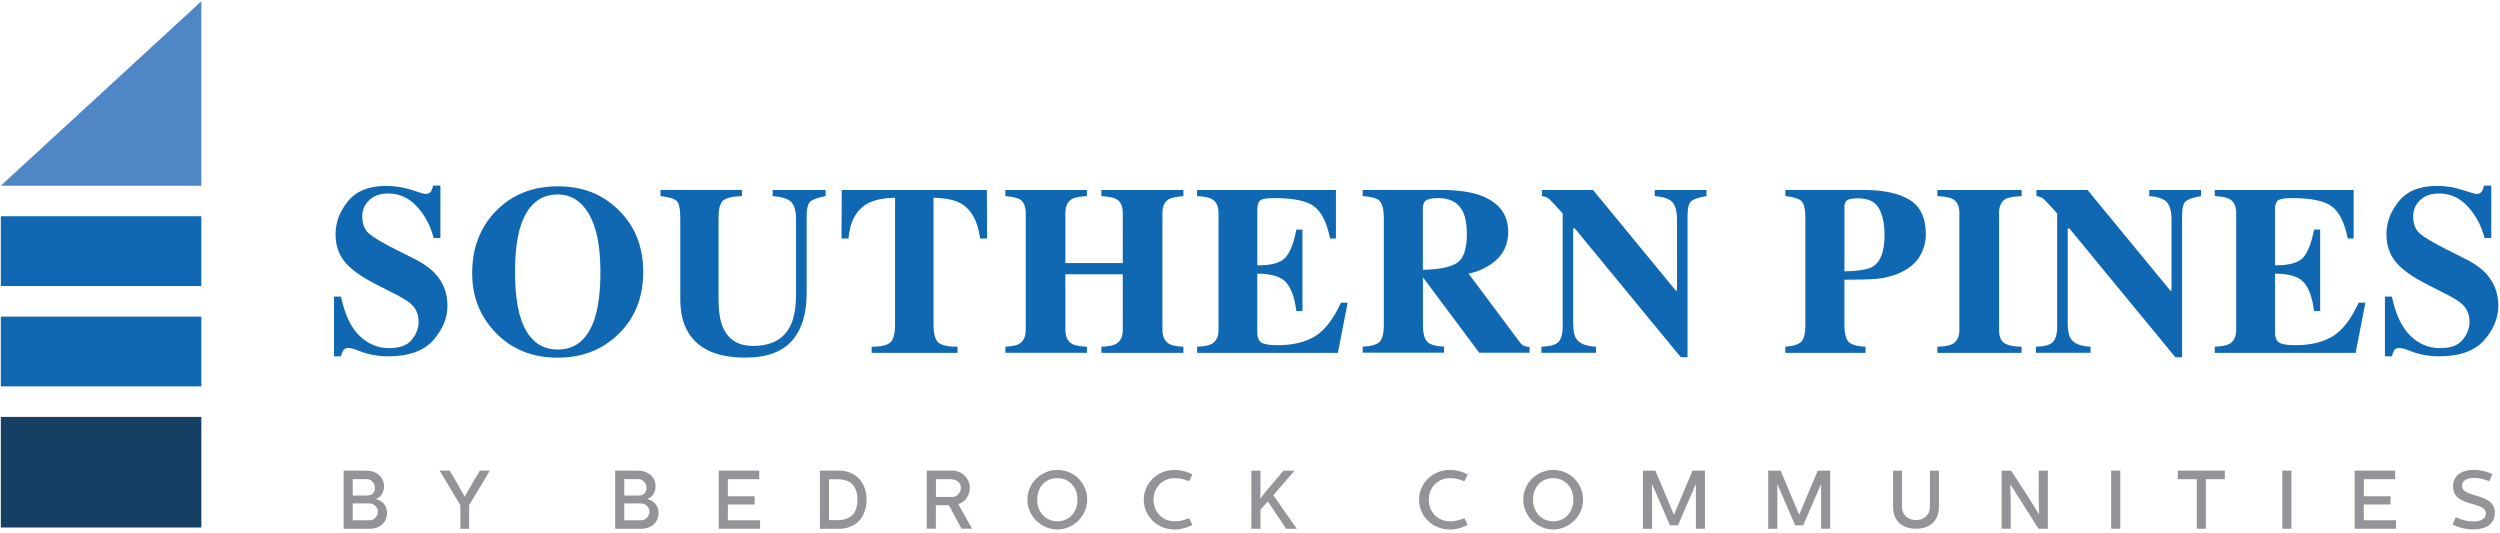<?xml version="1.0" encoding="UTF-8"?>
<svg xmlns="http://www.w3.org/2000/svg" width="723" height="154" viewBox="0 0 723 154" fill="none">
  <path d="M58.23 120.57H0.24V152.55H58.23V120.57Z" fill="#154064"></path>
  <path d="M58.23 91.56H0.24V111.74H58.23V91.56Z" fill="#1068B2"></path>
  <path d="M58.23 62.54H0.24V82.72H58.23V62.54Z" fill="#1068B2"></path>
  <path d="M58.23 53.71H0.24L58.23 0.36V53.71Z" fill="#4F86C6"></path>
  <path d="M96.6 85.77H98.61C99.72 90.98 101.51 94.76 103.98 97.13C106.45 99.5 109.29 100.68 112.48 100.68C115.67 100.68 117.79 99.87 119.1 98.25C120.41 96.63 121.06 94.92 121.06 93.13C121.06 91.04 120.38 89.34 119.01 88.02C118.11 87.16 116.27 86.03 113.52 84.65L109.08 82.4C104.67 80.18 101.57 77.97 99.76 75.79C97.95 73.61 97.04 70.92 97.04 67.72C97.04 64.31 98.24 61.14 100.64 58.19C103.04 55.24 106.71 53.76 111.67 53.76C114.19 53.76 116.63 54.15 118.98 54.92C121.33 55.69 122.68 56.08 123.01 56.08C123.77 56.08 124.29 55.86 124.58 55.42C124.87 54.98 125.1 54.39 125.28 53.67H127.36V68.85H125.42C124.51 65.33 122.91 62.31 120.61 59.77C118.32 57.23 115.53 55.96 112.25 55.96C109.94 55.96 108.12 56.6 106.78 57.88C105.44 59.16 104.77 60.72 104.77 62.56C104.77 64.76 105.4 66.41 106.65 67.5C107.88 68.61 110.65 70.25 114.95 72.4L120.09 74.99C122.38 76.15 124.21 77.43 125.58 78.84C128.13 81.47 129.4 84.67 129.4 88.43C129.4 91.94 128.03 95.26 125.3 98.38C122.57 101.5 118.19 103.05 112.16 103.05C110.78 103.05 109.38 102.92 107.96 102.66C106.54 102.4 105.14 102 103.76 101.45L102.42 100.94C102.11 100.85 101.81 100.78 101.52 100.72C101.23 100.66 100.98 100.64 100.78 100.64C100.07 100.64 99.58 100.85 99.31 101.27C99.04 101.69 98.81 102.28 98.61 103.06H96.6V85.81V85.77Z" fill="#1068B2"></path>
  <path d="M178.84 60.69C183.63 65.34 186.02 71.33 186.02 78.66C186.02 85.99 183.63 91.98 178.84 96.63C174.17 101.17 168.33 103.44 161.32 103.44C153.88 103.44 147.81 100.96 143.12 95.99C138.74 91.32 136.55 85.67 136.55 79.04C136.55 71.74 138.84 65.74 143.42 61.04C148.05 56.28 154.01 53.89 161.32 53.89C168.63 53.89 174.19 56.16 178.84 60.69ZM172.07 91.79C173.11 88.43 173.64 84.06 173.64 78.66C173.64 71.24 172.53 65.65 170.32 61.89C168.11 58.13 165.1 56.24 161.31 56.24C156.04 56.24 152.43 59.38 150.48 65.66C149.46 68.99 148.95 73.33 148.95 78.66C148.95 83.99 149.47 88.46 150.52 91.79C152.45 97.98 156.05 101.08 161.32 101.08C166.59 101.08 170.13 97.98 172.09 91.79H172.07Z" fill="#1068B2"></path>
  <path d="M214.57 54.94V56.71C211.87 56.8 210.07 57.22 209.16 57.96C208.25 58.7 207.8 60.41 207.8 63.07V86.42C207.8 89.97 208.22 92.7 209.06 94.64C210.58 98.23 213.49 100.03 217.8 100.03C223.15 100.03 226.77 98.04 228.65 94.07C229.69 91.89 230.22 88.84 230.22 84.91V63.59C230.22 61.09 229.76 59.38 228.84 58.43C227.92 57.49 226.12 56.92 223.45 56.71V54.94H238.76V56.71C236.54 57.14 235.07 57.67 234.35 58.29C233.64 58.91 233.28 60.35 233.28 62.59V84.88C233.28 90.8 231.85 95.37 228.99 98.59C226.13 101.81 221.64 103.42 215.52 103.42C207.51 103.42 202.03 101.02 199.09 96.23C197.52 93.69 196.74 90.41 196.74 86.39V63.06C196.74 60.44 196.39 58.8 195.7 58.12C195.01 57.44 193.45 56.97 191.02 56.7V54.93H214.57V54.94Z" fill="#1068B2"></path>
  <path d="M243.45 54.94H285.4L285.47 68.99H283.46C282.8 63.96 280.92 60.56 277.81 58.79C276.06 57.81 273.45 57.28 269.98 57.19V93.9C269.98 96.47 270.43 98.17 271.32 99.01C272.22 99.85 274.08 100.27 276.92 100.27V102.04H252.08V100.27C254.8 100.27 256.61 99.85 257.51 98.99C258.41 98.14 258.85 96.44 258.85 93.9V57.19C255.45 57.28 252.84 57.82 251.02 58.79C247.69 60.61 245.8 64.01 245.37 68.99H243.36L243.43 54.94H243.45Z" fill="#1068B2"></path>
  <path d="M290.75 100.26C292.61 100.17 293.93 99.91 294.7 99.48C295.99 98.75 296.64 97.38 296.64 95.36V61.61C296.64 59.65 296.06 58.32 294.9 57.62C294.2 57.21 292.81 56.91 290.75 56.71V54.94H314.33V56.71C312.29 56.82 310.87 57.09 310.08 57.52C308.76 58.24 308.11 59.6 308.11 61.61V76.07H324.71V61.61C324.71 59.61 324.09 58.25 322.84 57.56C322.07 57.13 320.63 56.85 318.52 56.72V54.95H342.24V56.72C340.2 56.88 338.8 57.17 338.05 57.6C336.8 58.3 336.18 59.64 336.18 61.62V95.37C336.18 97.41 336.87 98.8 338.26 99.52C339.05 99.95 340.38 100.2 342.24 100.27V102.04H318.52V100.27C320.52 100.2 321.93 99.93 322.77 99.45C324.06 98.72 324.71 97.36 324.71 95.37V79.31H308.11V95.37C308.11 97.43 308.81 98.83 310.22 99.55C311.04 99.96 312.41 100.2 314.34 100.26V102.03H290.76V100.26H290.75Z" fill="#1068B2"></path>
  <path d="M346.21 102.03V100.26C348.21 100.19 349.62 99.92 350.46 99.44C351.75 98.71 352.4 97.35 352.4 95.36V61.61C352.4 59.58 351.73 58.22 350.39 57.52C349.62 57.09 348.22 56.82 346.2 56.71V54.94H386.35V68.99H384.65C383.77 64.5 382.26 61.42 380.14 59.77C378.02 58.11 374.16 57.29 368.55 57.29C366.42 57.29 365.06 57.51 364.48 57.95C363.9 58.39 363.61 59.27 363.61 60.59V76.72C367.58 76.77 370.27 76.05 371.67 74.56C373.08 73.07 374.15 70.36 374.9 66.41H376.67V89.96H374.9C374.4 85.99 373.39 83.19 371.85 81.57C370.32 79.95 367.57 79.14 363.6 79.14V96.02C363.6 97.49 363.98 98.5 364.74 99.03C365.5 99.56 367.06 99.83 369.42 99.83C373.87 99.83 377.5 98.97 380.31 97.24C383.12 95.52 385.62 92.28 387.8 87.54H389.74L386.92 102.04H346.19L346.21 102.03Z" fill="#1068B2"></path>
  <path d="M394.08 100.26C396.44 100.15 398.05 99.7 398.91 98.93C399.77 98.16 400.2 96.48 400.2 93.89V63.06C400.2 60.38 399.69 58.63 398.67 57.81C397.99 57.27 396.46 56.9 394.08 56.69V54.92H416.5C421.15 54.92 424.92 55.41 427.8 56.38C433.38 58.35 436.17 61.9 436.17 67.03C436.17 70.82 434.71 73.8 431.79 75.98C429.56 77.61 427.19 78.66 424.7 79.11L439.51 98.95C439.9 99.49 440.3 99.85 440.74 100.02C441.17 100.19 441.7 100.3 442.34 100.34V102.01H427.8L411.54 80.23H411.51V93.87C411.51 96.32 411.92 97.97 412.74 98.82C413.56 99.67 415.19 100.14 417.64 100.23V102H394.09V100.23L394.08 100.26ZM421.28 76.09C423.24 74.88 424.22 72.07 424.22 67.67C424.22 64.97 423.85 62.84 423.1 61.27C421.81 58.62 419.45 57.29 416.02 57.29C414.16 57.29 412.94 57.52 412.36 57.99C411.78 58.46 411.49 59.22 411.49 60.29V78.02C416.05 77.95 419.31 77.31 421.27 76.1L421.28 76.09Z" fill="#1068B2"></path>
  <path d="M445.8 100.26C448.39 100.19 450.05 99.7 450.8 98.78C451.55 97.86 451.92 96.51 451.92 94.71V61.71C449.79 59.33 448.47 57.93 447.97 57.51C447.47 57.09 446.79 56.82 445.93 56.71V54.94H460.7L484.65 84.05H484.99V63.58C484.99 61.22 484.56 59.54 483.7 58.53C482.84 57.52 481.13 56.91 478.55 56.71V54.94H493.52V56.71C491.34 57.07 489.88 57.56 489.15 58.16C488.41 58.77 488.04 60.13 488.04 62.25V103.32H486.1L455.44 66.06H454.96V93.38C454.96 95.52 455.25 97.04 455.84 97.93C456.77 99.37 458.68 100.14 461.56 100.26V102.03H445.77V100.26H445.8Z" fill="#1068B2"></path>
  <path d="M516.33 100.26C518.62 100.1 520.16 99.62 520.94 98.81C521.72 98.01 522.11 96.37 522.11 93.89V63.06C522.11 60.44 521.71 58.79 520.92 58.1C520.13 57.41 518.59 56.94 516.33 56.7V54.93H538.75C544.69 54.93 549.21 55.89 552.31 57.82C555.41 59.75 556.95 63.06 556.95 67.76C556.95 70.05 556.34 72.2 555.13 74.21C553.92 76.22 551.91 77.83 549.12 79.06C547.01 79.92 544.9 80.44 542.79 80.63C540.68 80.81 537.55 80.9 533.4 80.9V93.9C533.4 96.46 533.83 98.14 534.69 98.94C535.55 99.73 537.16 100.18 539.52 100.27V102.04H516.31V100.27L516.33 100.26ZM541.71 77.05C543.91 75.64 545.01 72.62 545.01 67.97C545.01 64.79 544.48 62.23 543.41 60.28C542.34 58.33 540.3 57.35 537.29 57.35C535.91 57.35 534.91 57.51 534.31 57.84C533.71 58.17 533.41 58.81 533.41 59.76V78.47C537.56 78.4 540.33 77.93 541.71 77.04V77.05Z" fill="#1068B2"></path>
  <path d="M560.29 100.26C562.26 100.22 563.68 99.98 564.54 99.55C565.95 98.82 566.65 97.43 566.65 95.37V61.62C566.65 59.57 565.98 58.2 564.64 57.5C563.82 57.07 562.37 56.81 560.29 56.72V54.95H584.65V56.72C582.47 56.81 580.98 57.06 580.16 57.46C578.8 58.16 578.12 59.54 578.12 61.62V95.37C578.12 97.32 578.66 98.62 579.75 99.28C580.84 99.94 582.47 100.27 584.65 100.27V102.04H560.29V100.27V100.26Z" fill="#1068B2"></path>
  <path d="M588.81 100.26C591.4 100.19 593.06 99.7 593.81 98.78C594.56 97.86 594.93 96.51 594.93 94.71V61.71C592.8 59.33 591.48 57.93 590.98 57.51C590.48 57.09 589.8 56.82 588.94 56.71V54.94H603.71L627.66 84.05H628V63.58C628 61.22 627.57 59.54 626.71 58.53C625.85 57.52 624.14 56.91 621.57 56.71V54.94H636.54V56.71C634.36 57.07 632.91 57.56 632.17 58.16C631.43 58.77 631.06 60.13 631.06 62.25V103.32H629.12L598.46 66.06H597.98V93.38C597.98 95.52 598.27 97.04 598.86 97.93C599.79 99.37 601.7 100.14 604.58 100.26V102.03H588.79V100.26H588.81Z" fill="#1068B2"></path>
  <path d="M640.52 102.03V100.26C642.52 100.19 643.93 99.92 644.77 99.44C646.06 98.71 646.71 97.35 646.71 95.36V61.61C646.71 59.58 646.04 58.22 644.7 57.52C643.93 57.09 642.53 56.82 640.52 56.71V54.94H680.67V68.99H678.97C678.09 64.5 676.58 61.42 674.46 59.77C672.34 58.11 668.48 57.29 662.87 57.29C660.74 57.29 659.38 57.51 658.8 57.95C658.22 58.39 657.93 59.27 657.93 60.59V76.72C661.9 76.77 664.59 76.05 665.99 74.56C667.4 73.07 668.47 70.36 669.22 66.41H670.99V89.96H669.22C668.72 85.99 667.71 83.19 666.18 81.57C664.65 79.95 661.9 79.14 657.93 79.14V96.02C657.93 97.49 658.31 98.5 659.07 99.03C659.83 99.56 661.39 99.83 663.75 99.83C668.2 99.83 671.83 98.97 674.64 97.24C677.45 95.52 679.95 92.28 682.13 87.54H684.07L681.25 102.04H640.52V102.03Z" fill="#1068B2"></path>
  <path d="M689.72 85.77H691.73C692.84 90.98 694.63 94.76 697.1 97.13C699.57 99.5 702.41 100.68 705.6 100.68C708.79 100.68 710.91 99.87 712.22 98.25C713.53 96.63 714.18 94.92 714.18 93.13C714.18 91.04 713.5 89.34 712.13 88.02C711.23 87.16 709.39 86.03 706.64 84.65L702.2 82.4C697.79 80.18 694.69 77.97 692.88 75.79C691.07 73.61 690.16 70.92 690.16 67.72C690.16 64.31 691.36 61.14 693.76 58.19C696.16 55.24 699.83 53.76 704.79 53.76C707.31 53.76 709.75 54.15 712.1 54.92C714.45 55.69 715.8 56.08 716.13 56.08C716.89 56.08 717.41 55.86 717.7 55.42C717.99 54.98 718.22 54.39 718.4 53.67H720.48V68.85H718.54C717.63 65.33 716.03 62.31 713.73 59.77C711.44 57.23 708.65 55.96 705.37 55.96C703.06 55.96 701.24 56.6 699.9 57.88C698.56 59.16 697.89 60.72 697.89 62.56C697.89 64.76 698.52 66.41 699.77 67.5C701 68.61 703.77 70.25 708.07 72.4L713.21 74.99C715.5 76.15 717.33 77.43 718.7 78.84C721.25 81.47 722.52 84.67 722.52 88.43C722.52 91.94 721.15 95.26 718.42 98.38C715.69 101.5 711.31 103.05 705.28 103.05C703.9 103.05 702.5 102.92 701.08 102.66C699.66 102.4 698.26 102 696.88 101.45L695.54 100.94C695.23 100.85 694.93 100.78 694.64 100.72C694.35 100.66 694.1 100.64 693.9 100.64C693.19 100.64 692.69 100.85 692.43 101.27C692.16 101.69 691.93 102.28 691.73 103.06H689.72V85.81V85.77Z" fill="#1068B2"></path>
  <path d="M106.09 136.11C108.83 136.11 111.06 137.96 111.06 140.65C111.06 142.88 109.67 144.01 108.64 144.3C110.22 144.68 111.93 145.98 111.93 148.24C111.93 151.24 109.72 152.92 107.01 152.92H99.38V136.12H106.1L106.09 136.11ZM102.01 143.31H106.26C107.58 143.31 108.44 142.42 108.44 141.08C108.44 139.74 107.41 138.56 106.09 138.56H102.01V143.31ZM107 150.46C108.2 150.46 109.28 149.26 109.28 148.01C109.28 146.67 108.22 145.59 106.78 145.59H102V150.46H106.99H107Z" fill="#929497"></path>
  <path d="M130.05 136.11L131.8 139.06L134.39 143.62H134.41L137 139.06L138.78 136.11H141.66L135.68 146.1V152.92H133.14V146.1L127.14 136.11H130.04H130.05Z" fill="#929497"></path>
  <path d="M184.62 136.11C187.36 136.11 189.59 137.96 189.59 140.65C189.59 142.88 188.2 144.01 187.17 144.3C188.75 144.68 190.46 145.98 190.46 148.24C190.46 151.24 188.25 152.92 185.54 152.92H177.91V136.12H184.63L184.62 136.11ZM180.54 143.31H184.79C186.11 143.31 186.97 142.42 186.97 141.08C186.97 139.74 185.94 138.56 184.62 138.56H180.54V143.31ZM185.53 150.46C186.73 150.46 187.81 149.26 187.81 148.01C187.81 146.67 186.75 145.59 185.31 145.59H180.53V150.46H185.52H185.53Z" fill="#929497"></path>
  <path d="M219.57 136.11V138.58H210.5V143.52H218.25V145.9H210.5V150.46H219.81V152.91H207.86V136.11H219.57Z" fill="#929497"></path>
  <path d="M237.11 152.92V136.12H242.94C244.28 136.12 245.68 136.48 246.85 137.18C249.59 138.79 250.59 141.62 250.62 144.52C250.62 147.42 249.52 150.35 246.85 151.86C245.63 152.58 244.14 152.92 242.94 152.92H237.11ZM239.75 150.42H242.46C243.42 150.42 244.52 150.28 245.7 149.6C247.43 148.62 247.98 146.53 247.98 144.49C247.98 142.45 247.38 140.43 245.7 139.43C244.5 138.71 243.13 138.61 242.46 138.61H239.75V150.42Z" fill="#929497"></path>
  <path d="M275.49 136.11C278.23 136.11 280.48 138.37 280.48 141.1C280.48 143.21 279.16 145.13 277.14 145.8L281.12 152.9H278.07L274.42 146.11H270.65V152.9H268.01V136.1H275.47L275.49 136.11ZM270.67 143.72H275.49C276.79 143.72 277.89 142.42 277.89 141.1C277.89 139.23 276.26 138.58 274.7 138.58H270.67V143.72Z" fill="#929497"></path>
  <path d="M305.8 135.9C310.6 135.9 314.42 139.72 314.42 144.49C314.42 149.26 310.39 153.13 305.8 153.13C301.21 153.13 297.13 149.36 297.13 144.49C297.13 139.62 301.19 135.9 305.8 135.9ZM305.8 150.76C309.21 150.76 311.61 148.14 311.61 144.5C311.61 140.86 309.19 138.28 305.73 138.28C302.27 138.28 299.95 140.92 299.95 144.5C299.95 148.08 302.37 150.76 305.81 150.76H305.8Z" fill="#929497"></path>
  <path d="M330.78 144.52C330.78 139.79 334.64 135.9 339.71 135.9C341.65 135.9 343.69 136.55 344.85 137.22L343.89 139.19C343.89 139.19 342.02 138.28 339.74 138.28C336.19 138.28 333.6 140.95 333.6 144.52C333.6 148.09 336.19 150.76 339.74 150.76C342.02 150.76 343.89 149.85 343.89 149.85L344.85 151.82C343.7 152.49 341.66 153.14 339.71 153.14C334.65 153.14 330.78 149.25 330.78 144.52Z" fill="#929497"></path>
  <path d="M361.89 136.11H364.53V141.78L364.46 144.23L366.04 142.17L371.2 136.12H374.37L368.25 143.22L375.02 152.92H371.95L366.67 145.02L364.53 147.4V152.92H361.89V136.12V136.11Z" fill="#929497"></path>
  <path d="M410.39 144.52C410.39 139.79 414.25 135.9 419.32 135.9C421.26 135.9 423.3 136.55 424.46 137.22L423.5 139.19C423.5 139.19 421.63 138.28 419.35 138.28C415.8 138.28 413.21 140.95 413.21 144.52C413.21 148.09 415.8 150.76 419.35 150.76C421.63 150.76 423.5 149.85 423.5 149.85L424.46 151.82C423.31 152.49 421.27 153.14 419.32 153.14C414.26 153.14 410.39 149.25 410.39 144.52Z" fill="#929497"></path>
  <path d="M449.2 135.9C454 135.9 457.82 139.72 457.82 144.49C457.82 149.26 453.79 153.13 449.2 153.13C444.61 153.13 440.53 149.36 440.53 144.49C440.53 139.62 444.59 135.9 449.2 135.9ZM449.2 150.76C452.61 150.76 455.01 148.14 455.01 144.5C455.01 140.86 452.59 138.28 449.13 138.28C445.67 138.28 443.35 140.92 443.35 144.5C443.35 148.08 445.77 150.76 449.21 150.76H449.2Z" fill="#929497"></path>
  <path d="M478.74 136.11L484.07 148.81H484.12L489.47 136.11H493.07V152.91H490.45V140.12H490.38L485.27 151.93H482.94L477.83 140.1H477.78V152.92H475.14V136.12H478.74V136.11Z" fill="#929497"></path>
  <path d="M514.96 136.11L520.29 148.81H520.34L525.69 136.11H529.29V152.91H526.67V140.12H526.6L521.49 151.93H519.16L514.05 140.1H514V152.92H511.36V136.12H514.96V136.11Z" fill="#929497"></path>
  <path d="M550.05 136.11V146.67C550.05 148.9 551.83 150.41 554.08 150.41C556.33 150.41 558.14 148.9 558.14 146.67V136.11H560.73V146.6C560.73 150.42 558.35 152.91 554.11 152.91C550.13 152.91 547.49 150.68 547.49 146.6V136.11H550.06H550.05Z" fill="#929497"></path>
  <path d="M581.6 136.11L586.71 143.94L589.69 148.76H589.71L589.59 143.02V136.11H592.23V152.91H589.52L584.38 144.75L581.43 140.12H581.38L581.5 144.87V152.91H578.86V136.11H581.6Z" fill="#929497"></path>
  <path d="M613.19 136.11V152.91H610.55V136.11H613.19Z" fill="#929497"></path>
  <path d="M643.41 136.11V138.58H637.94V152.91H635.32V138.58H629.82V136.11H643.41Z" fill="#929497"></path>
  <path d="M662.68 136.11V152.91H660.04V136.11H662.68Z" fill="#929497"></path>
  <path d="M692.68 136.11V138.58H683.61V143.52H691.36V145.9H683.61V150.46H692.92V152.91H680.97V136.11H692.68Z" fill="#929497"></path>
  <path d="M709.26 151.67L710.22 149.58C710.99 149.96 712.98 150.8 715.24 150.8C717.5 150.8 718.91 150.01 718.91 148.5C718.91 144.78 709.43 146.84 709.43 140.67C709.43 137.69 711.66 135.89 715.36 135.89C717.69 135.89 719.8 136.63 720.81 137.09L719.9 139.18C719.9 139.18 717.72 138.22 715.51 138.22C713.47 138.22 712.03 138.96 712.03 140.45C712.03 144.22 721.51 142.32 721.51 148.3C721.51 151.37 719.11 153.12 715.25 153.12C712.35 153.12 710.07 152.09 709.27 151.66L709.26 151.67Z" fill="#929497"></path>
</svg>
